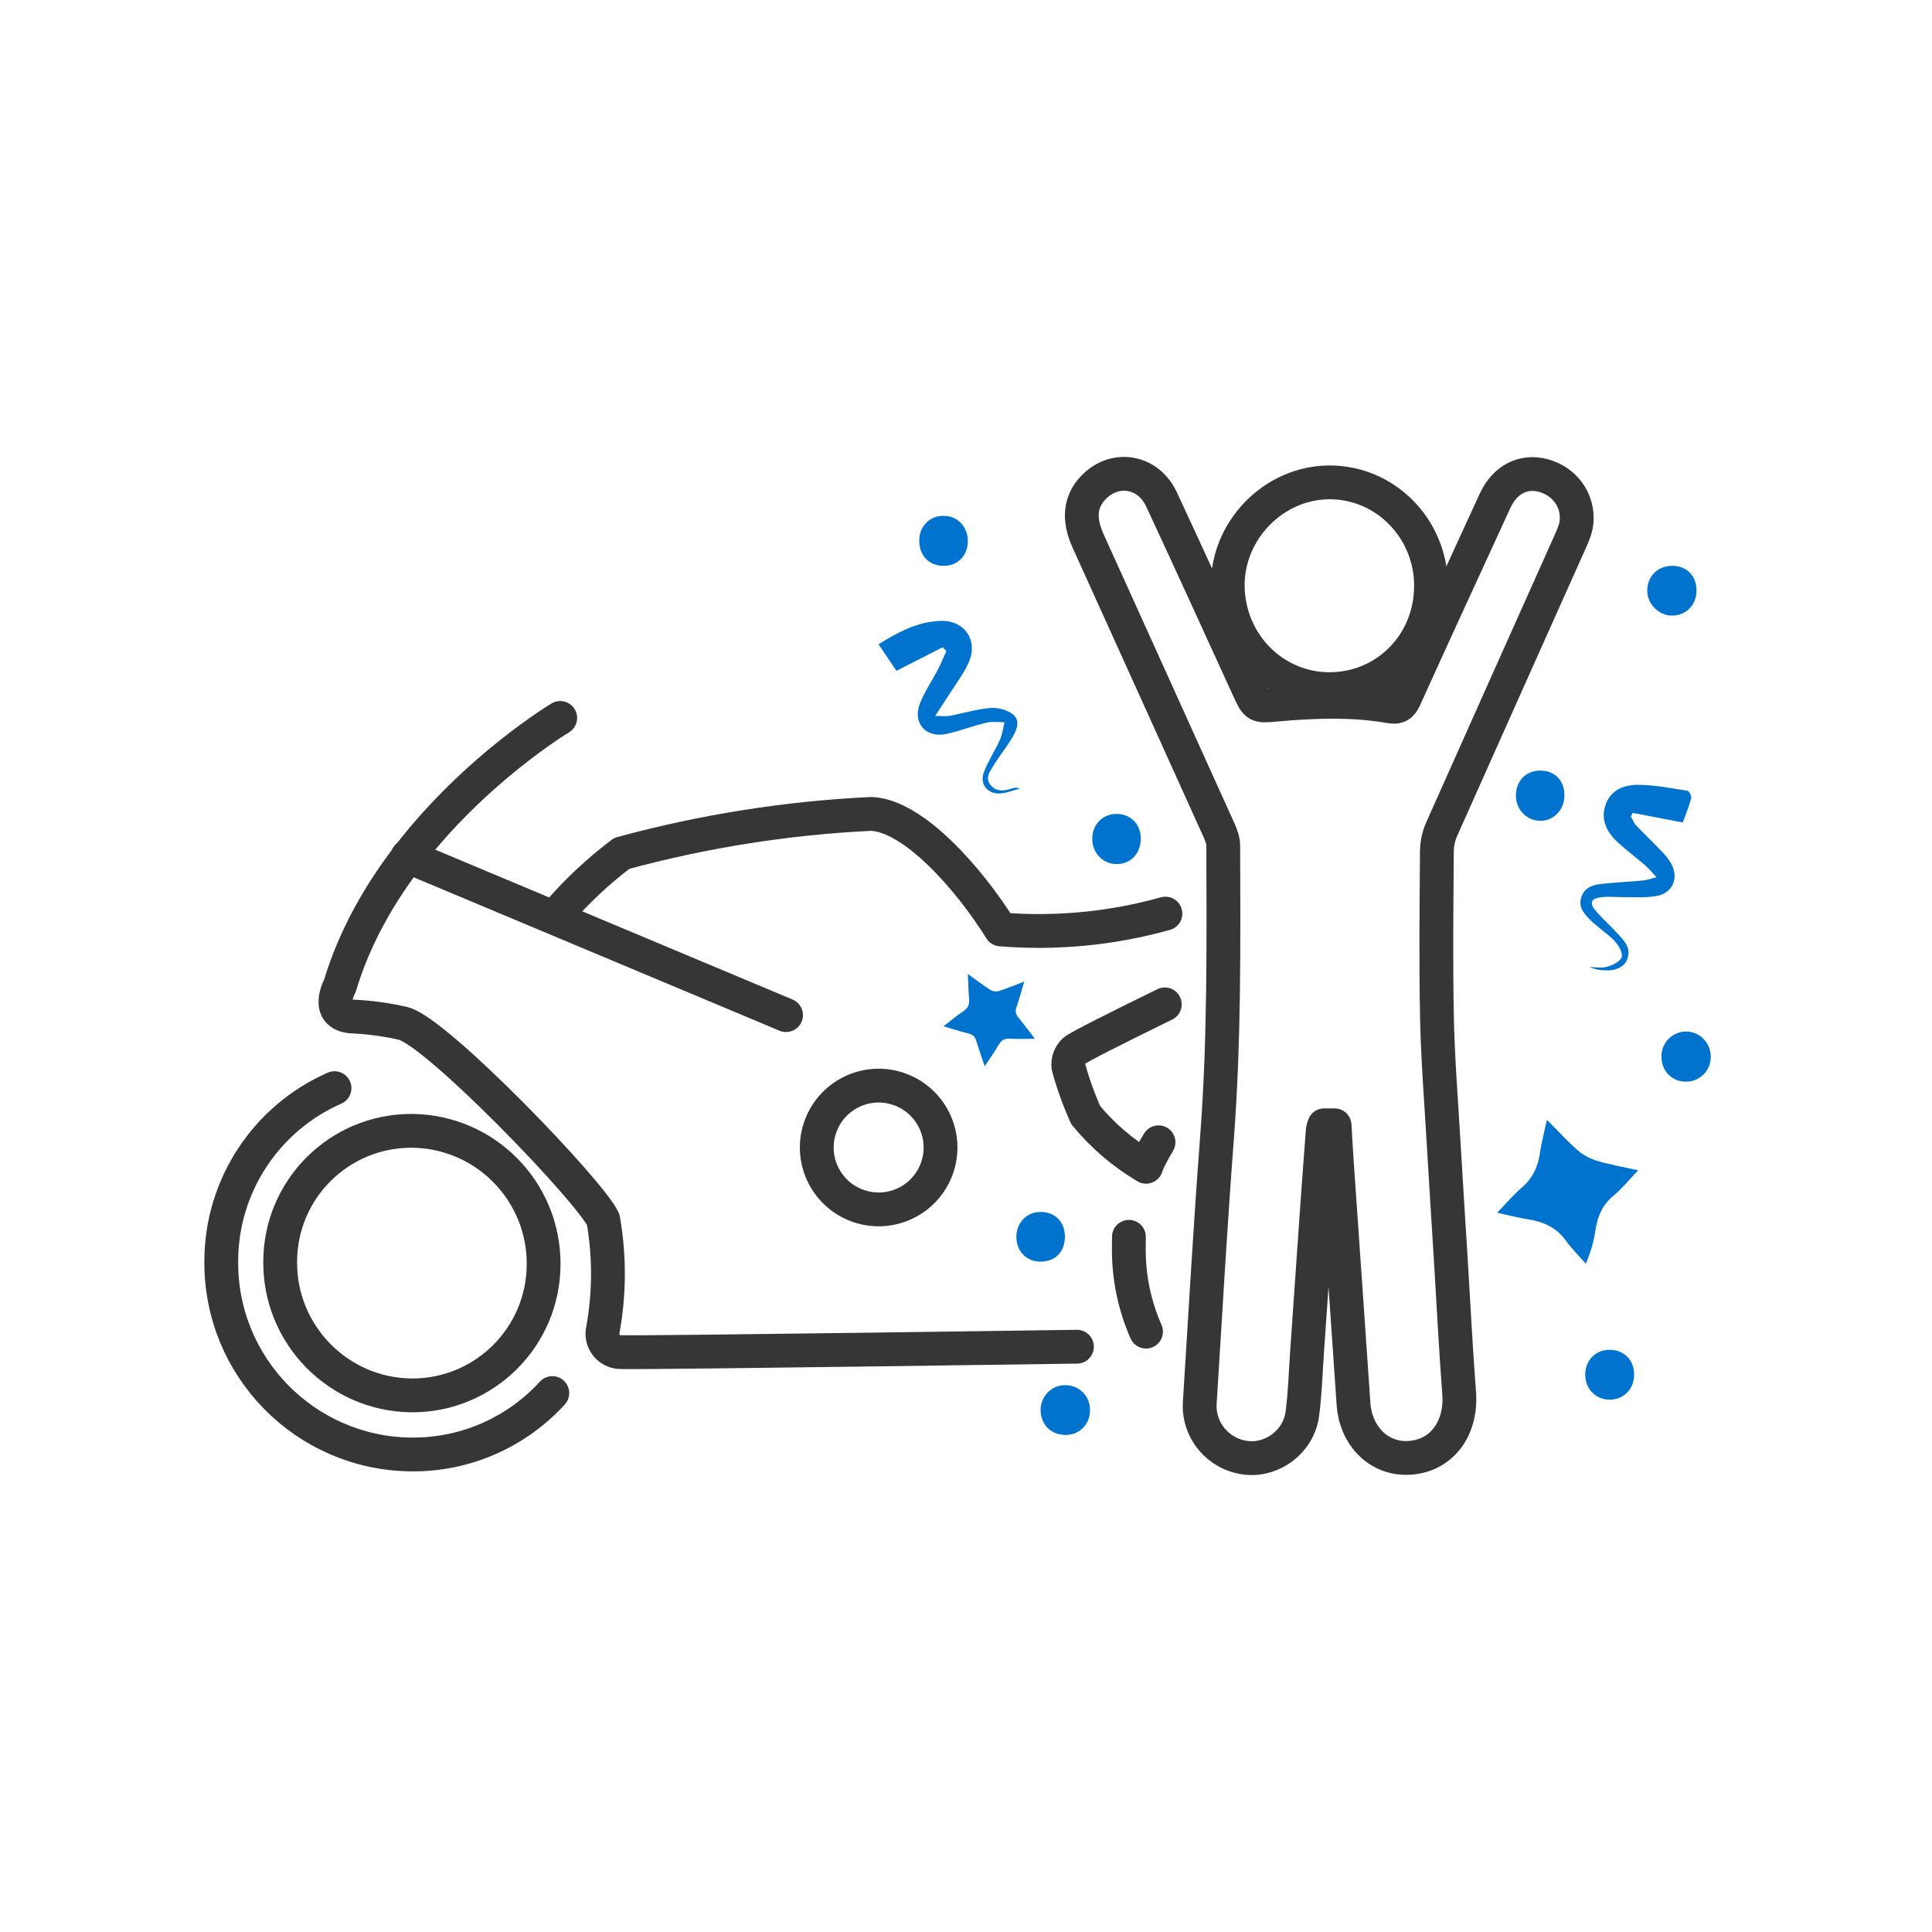 <svg viewBox="0 0 400 400" height="400" width="400" xmlns="http://www.w3.org/2000/svg" id="a">
  <defs>
    <style>
      .cls-1 {
        fill: none;
        stroke: #363636;
        stroke-linecap: round;
        stroke-linejoin: round;
        stroke-width: 7px;
      }

      .cls-2 {
        fill: #0073cf;
      }
    </style>
  </defs>
  <g>
    <path d="M276.31,232.98c.16,2.73.3,5.24.47,7.75,1.15,16.65,2.32,33.29,3.45,49.94.43,6.39,4.92,11.12,10.72,11.18,7.07.08,11.74-5.71,11.15-13.44-.69-9-1.14-18.02-1.69-27.03-.51-8.29-1.05-16.58-1.53-24.87-.5-8.58-1.19-17.16-1.37-25.75-.24-11.49-.1-23-.02-34.49.01-1.53.36-3.17.98-4.57,8.86-19.91,17.79-39.79,26.68-59.69.55-1.24,1.12-2.56,1.25-3.88.45-4.54-2.48-8.53-6.92-9.69-4.18-1.09-7.94.89-9.95,5.26-6.27,13.64-12.55,27.27-18.75,40.95-.67,1.47-1.44,1.87-2.94,1.61-7.82-1.38-15.68-1.07-23.53-.38-4.14.37-4.12.45-5.85-3.34-5.98-13.06-11.92-26.13-17.98-39.15-2.76-5.94-9.73-7.06-14.13-2.42-2.76,2.91-3.11,6.52-1.07,11.03,9.05,19.99,18.11,39.97,27.14,59.97.43.96.83,2.05.84,3.08.06,20.16.24,40.32-1.29,60.46-1.39,18.29-2.42,36.61-3.57,54.92-.36,5.77,3.92,10.76,9.64,11.4,5.49.61,10.84-3.42,11.59-9.09.57-4.29.69-8.63.99-12.95.69-9.8,1.35-19.6,2.04-29.39.39-5.48.79-10.95,1.21-16.42.03-.33.19-.65.29-1h2.15Z" class="cls-1"></path>
    <path d="M296.28,121.16c-.08-11.85-9.56-21.38-21.14-21.29-11.52.09-21.13,10.01-20.95,21.6.19,11.88,9.64,21.31,21.25,21.21,11.74-.11,20.92-9.58,20.83-21.52Z" class="cls-1"></path>
    <path d="M200.38,201.64c.09,1.88.11,3.5.26,5.1.12,1.2-.23,2-1.26,2.68-1.34.88-2.57,1.93-4.04,3.06,1.89.55,3.5,1.1,5.15,1.49.97.23,1.41.73,1.68,1.64.49,1.66,1.08,3.28,1.7,5.14,1.08-1.64,2.08-3.02,2.93-4.49.55-.95,1.22-1.27,2.29-1.21,1.61.09,3.22.02,5.17.02-1.26-1.63-2.28-3.03-3.39-4.36-.59-.7-.71-1.34-.41-2.22.58-1.67,1.03-3.38,1.59-5.25-1.92.72-3.58,1.41-5.29,1.95-.51.16-1.27.05-1.72-.24-1.51-.96-2.94-2.06-4.66-3.3Z" class="cls-2"></path>
    <path d="M320.27,231.86c-.54,2.5-1.12,4.66-1.44,6.85-.42,2.9-1.55,5.29-3.82,7.23-1.73,1.47-3.2,3.24-5.04,5.14,2.38.52,4.33,1.05,6.31,1.35,3.18.49,5.88,1.63,7.85,4.35,1.25,1.73,2.79,3.25,4.2,4.87,1.09-2.64,1.67-4.78,2-6.97.42-2.8,1.38-5.17,3.66-7.06,1.8-1.5,3.3-3.37,5.17-5.32-3.03-.68-5.78-1.15-8.44-1.94-1.44-.43-2.9-1.19-4.03-2.17-2.17-1.88-4.11-4.03-6.42-6.34Z" class="cls-2"></path>
    <path d="M348.41,170.28c.58-1.62,1.27-3.28,1.73-5.01.12-.44-.42-1.49-.77-1.55-3.41-.53-6.84-1.22-10.26-1.23-2.85,0-5.68,1.05-6.72,4.2-1.07,3.24.41,5.79,2.75,7.89,1.77,1.59,3.68,3.03,5.48,4.59.73.63,1.35,1.39,2.35,2.44-1.27.32-2.05.62-2.86.69-2.87.27-5.76.38-8.62.71-1.84.21-3.58.82-4.15,2.91-.58,2.08.77,3.38,2.04,4.68.45.46.98.86,1.47,1.28,1.26,1.08,2.68,2.03,3.73,3.28.7.83,1.48,2.37,1.14,3.1-.43.92-1.88,1.58-3.01,1.9-1.13.32-2.41.07-3.69.07.55.17,1.05.38,1.57.48,3.04.57,5.36-.07,6.19-1.85,1.2-2.58-.63-4.19-2.12-5.83-1.36-1.49-2.89-2.84-4.21-4.36-1.48-1.71-1.11-2.68,1.17-2.93,1.57-.17,3.17.03,4.76.01,2.15-.03,4.35.14,6.45-.21,3.52-.59,4.88-3.79,3.09-6.88-.54-.92-1.28-1.75-2.02-2.53-1.69-1.78-3.48-3.47-5.16-5.25-.48-.51-.74-1.23-1.1-1.86.13-.24.27-.48.4-.72,3.35.64,6.7,1.28,10.37,1.99Z" class="cls-2"></path>
    <path d="M195.17,134.01c.26.26.51.52.77.79-.58,1.27-1.11,2.56-1.75,3.8-1.23,2.37-2.77,4.6-3.74,7.07-1.57,4.02,1.25,7.2,5.49,6.28,2.81-.61,5.51-1.67,8.31-2.33,1.18-.28,2.48-.08,3.72-.09-.3,1.21-.44,2.5-.94,3.62-1.03,2.29-2.47,4.42-3.34,6.76-.91,2.45.79,4.54,3.41,4.37,1.34-.09,2.66-.65,3.98-1-.6-.31-1.07-.19-1.53-.04-1.58.5-3.21.78-4.41-.65-1.33-1.6-.1-3.02.71-4.32,1.17-1.9,2.59-3.66,3.73-5.58.9-1.51,1.75-3.47.17-4.76-1.18-.95-3.13-1.47-4.67-1.35-2.85.23-5.65,1.1-8.48,1.63-.77.14-1.58.02-2.99.02,1.23-1.88,2.1-3.18,2.93-4.5,1.38-2.19,3.02-4.28,4.04-6.63,1.97-4.53-.88-8.7-5.8-8.55-4.75.14-8.81,2.3-12.89,4.84,1.36,2.01,2.59,3.83,3.71,5.49,3.32-1.69,6.43-3.27,9.53-4.85Z" class="cls-2"></path>
    <path d="M225.68,291.84c-.05-2.94-2.38-5.15-5.33-5.06-2.79.09-4.96,2.43-4.9,5.28.06,3.01,2.3,5.11,5.33,5.03,2.85-.08,4.95-2.32,4.9-5.25Z" class="cls-2"></path>
    <path d="M354.2,218.88c.03-2.94-2.28-5.33-5.14-5.31-2.82.02-5.05,2.27-5.08,5.11-.03,3.04,2.14,5.28,5.1,5.27,2.84-.02,5.08-2.24,5.11-5.07Z" class="cls-2"></path>
    <path d="M346.17,117.15c-2.9,0-5.08,2.13-5.13,5.02-.05,2.84,2.35,5.3,5.18,5.28,2.86-.02,5-2.19,5.02-5.11.03-3.14-1.98-5.19-5.07-5.19Z" class="cls-2"></path>
    <path d="M338.33,284.71c.05-3.07-2.04-5.24-5.06-5.25-2.88-.01-5.01,2.11-5.06,5.04-.06,3,2.12,5.27,5.06,5.28,2.87,0,5.01-2.14,5.06-5.06Z" class="cls-2"></path>
    <path d="M220.48,256.03c-.01-3.09-2.1-5.17-5.14-5.11-2.83.05-4.93,2.27-4.91,5.19.02,2.97,2.08,5.08,4.98,5.1,3.04.02,5.09-2.06,5.07-5.18Z" class="cls-2"></path>
    <path d="M195.29,106.79c-2.85.02-4.97,2.21-4.97,5.14,0,3.13,2.04,5.23,5.07,5.22,2.92,0,4.97-2.1,4.99-5.09.02-3.04-2.15-5.29-5.08-5.26Z" class="cls-2"></path>
    <path d="M236.19,173.62c0-2.96-2.07-5.09-4.96-5.11-2.96-.02-5.14,2.23-5.09,5.25.05,2.89,2.21,5.11,5.02,5.14,2.92.03,5.03-2.19,5.03-5.28Z" class="cls-2"></path>
    <path d="M323.9,164.67c0-3.04-1.94-5.08-4.9-5.13-3.01-.05-5.14,2.09-5.15,5.16,0,2.88,2.16,5.17,4.95,5.24,2.83.07,5.1-2.27,5.1-5.26Z" class="cls-2"></path>
  </g>
  <g>
    <circle transform="translate(-104.62 323.87) rotate(-69.32)" r="12.81" cy="237.6" cx="181.92" class="cls-1"></circle>
    <path d="M241.29,189.15c-11.05,3.09-22.59,4.21-34.1,3.28-6.4-10.3-18.01-23.61-26.84-23.92-17.45.84-34.76,3.58-51.62,8.17-4.87,3.67-9.32,7.85-13.32,12.48" class="cls-1"></path>
    <line y2="177.35" x2="84.48" y1="210.17" x1="162.74" class="cls-1"></line>
    <line y2="177.35" x2="84.48" y1="177.31" x1="84.38" class="cls-1"></line>
    <path d="M241.16,207.94c-9.99,4.89-17.96,8.89-18.75,9.61-.91.85-1.36,2.07-1.21,3.3.93,3.43,2.14,6.79,3.6,10.04,3.5,4.25,7.74,7.87,12.48,10.68" class="cls-1"></path>
    <path d="M84.48,177.35c-5.85,7.63-11.07,16.61-14.11,26.76,0,0-3.5,6.33,3.11,6.37,3.37.18,6.71.65,10,1.41,6.86,1.65,38.82,34.83,41.41,40.62,1.35,7.68,1.3,15.51-.14,23.17-.04.17-.03.36-.03.53.05,2.12,1.8,3.78,3.91,3.74,7.73.13,94.34-1.13,94.34-1.13" class="cls-1"></path>
    <path d="M84.48,177.35c13.97-18.22,31.51-28.71,31.51-28.71" class="cls-1"></path>
    <path d="M58.01,261.19c-.13,15.1,11.97,27.49,27.07,27.71h.16c15.04.07,27.27-12.08,27.31-27.13.08-15.11-12.04-27.46-27.16-27.64h-.16c-15-.04-27.18,12.06-27.22,27.05Z" class="cls-1"></path>
    <path d="M239.86,236.5c-.96,1.56-1.82,3.19-2.58,4.9" class="cls-1"></path>
    <path d="M233.73,256.07l-.02,2.37c-.04,6.14,1.24,11.98,3.56,17.26" class="cls-1"></path>
    <path d="M69.26,225.29c-14.22,6.24-23.44,20.29-23.45,35.83-.18,21.86,17.35,39.74,39.2,40.01,11.15.16,21.83-4.48,29.34-12.71" class="cls-1"></path>
  </g>
</svg>